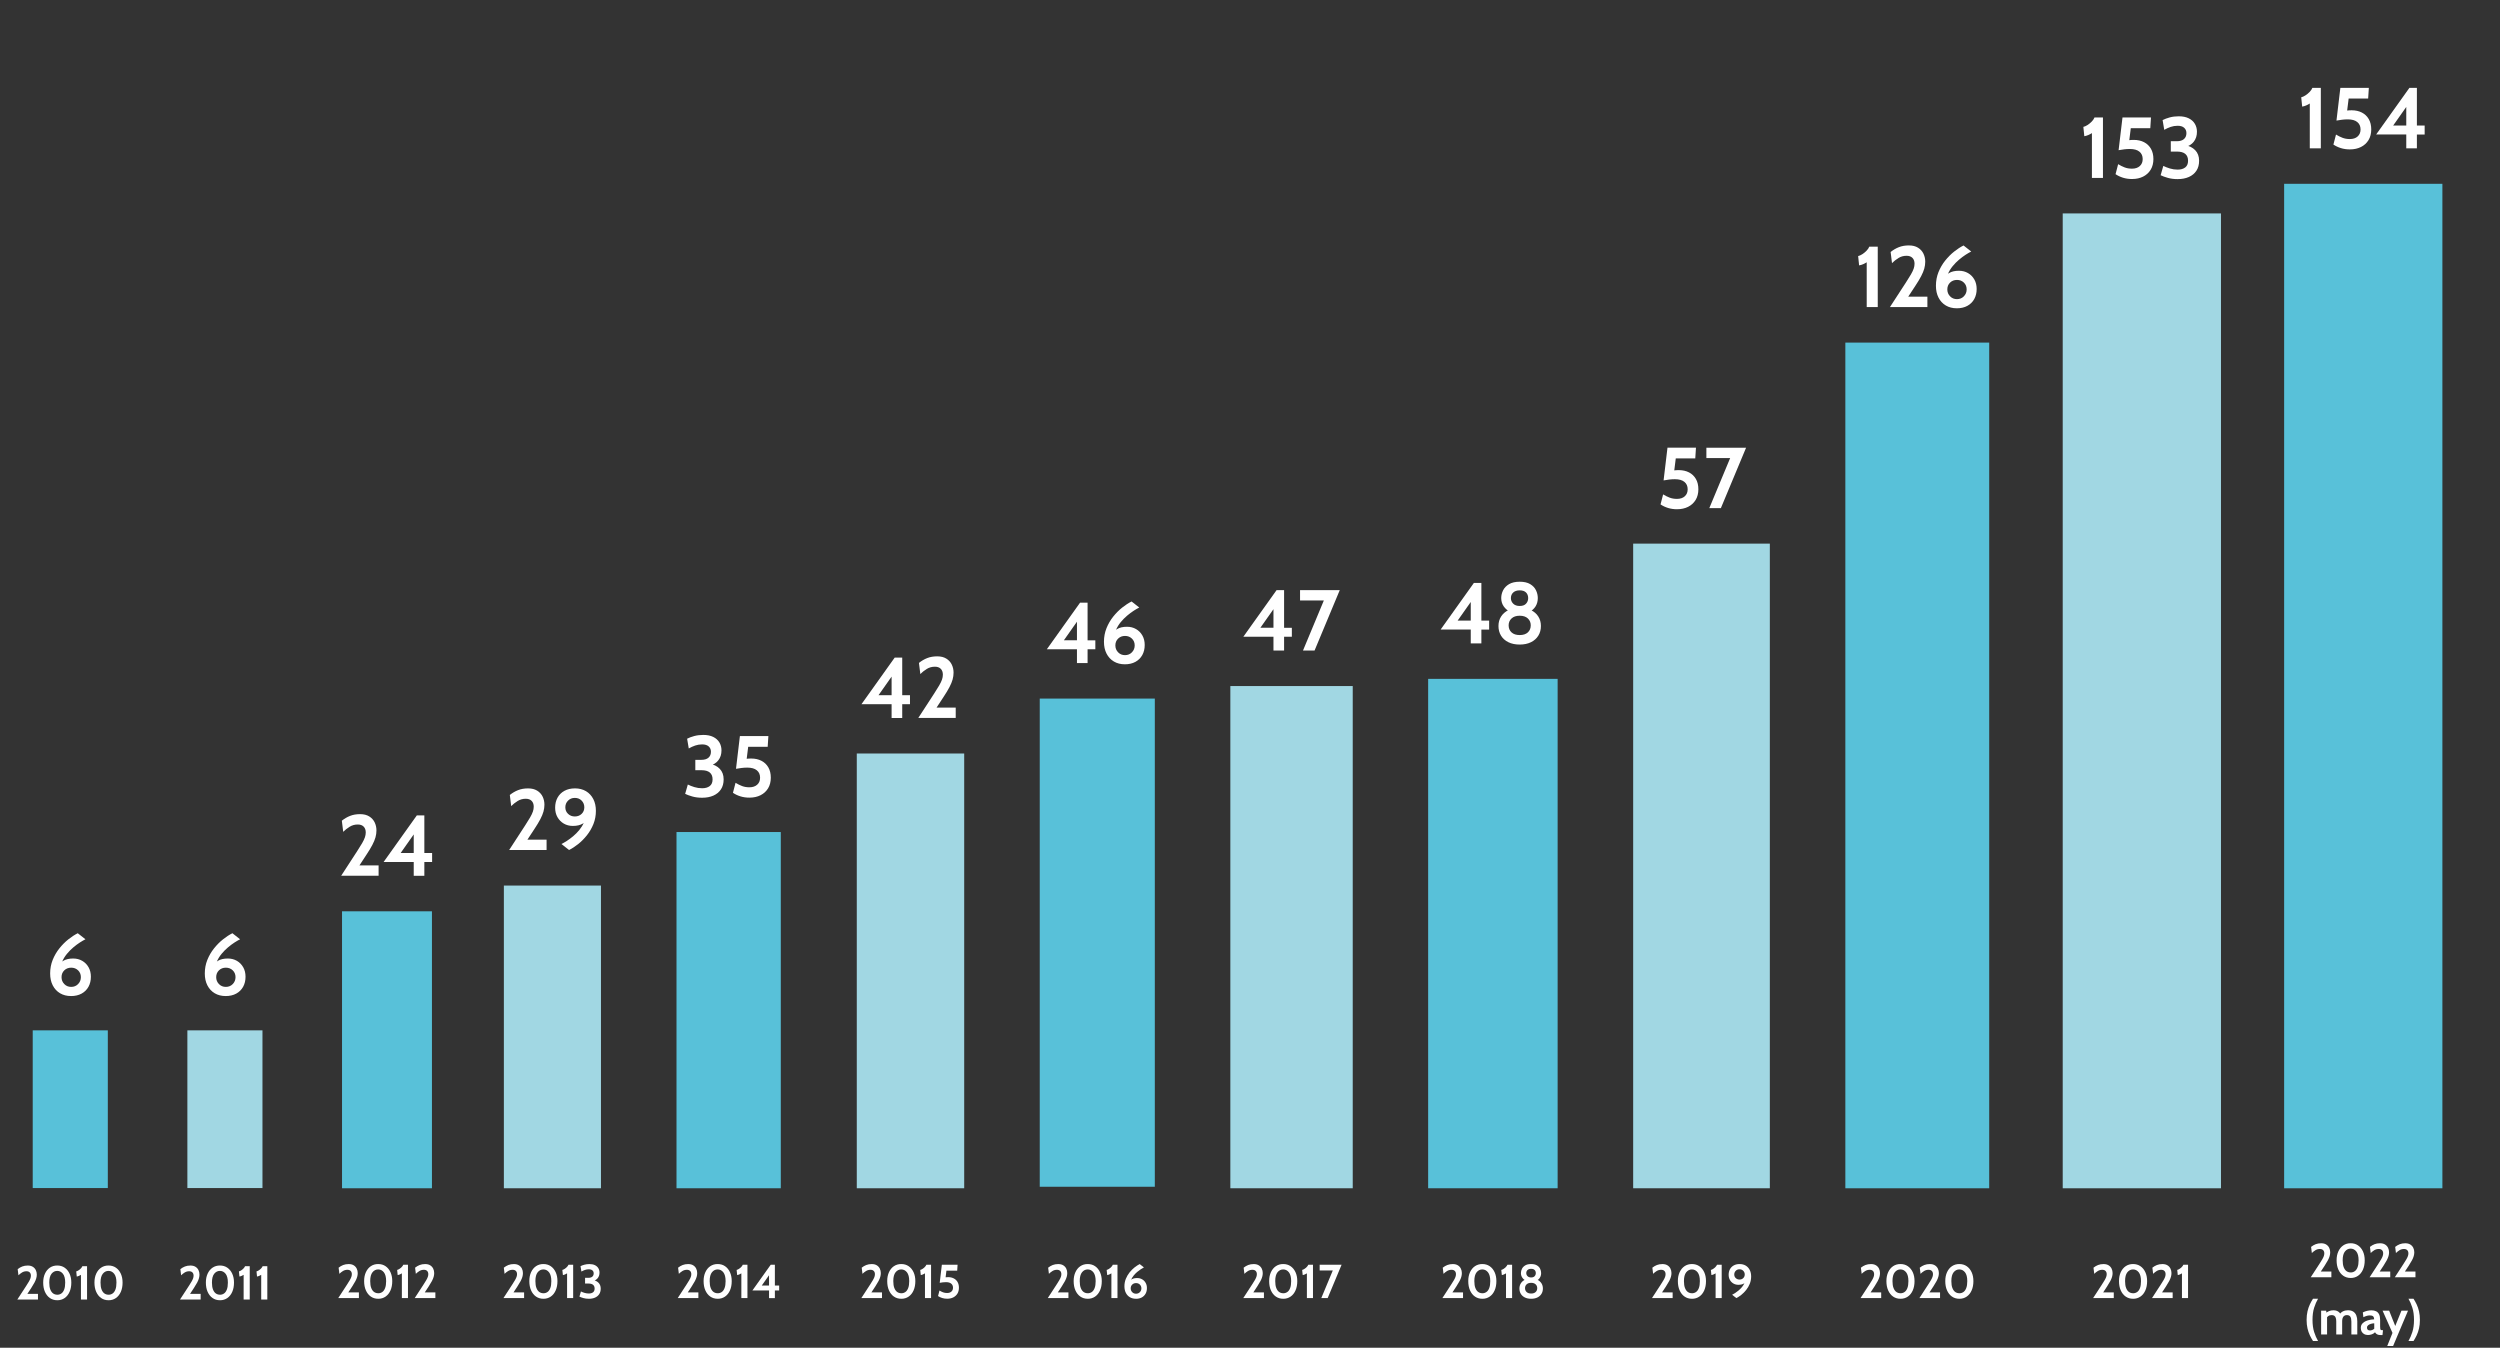 <?xml version="1.0" encoding="UTF-8"?><svg id="Camada_1" xmlns="http://www.w3.org/2000/svg" xmlns:xlink="http://www.w3.org/1999/xlink" viewBox="0 0 1311.01 706.74"><rect x="0" y="0" width="1311.01" height="706.74" fill="#333333" stroke="none"/><defs><style>.cls-1{clip-path:url(#clippath-11);}.cls-2{fill:#fff;}.cls-3{fill:url(#Gradiente_sem_nome_3-2);}.cls-4{clip-path:url(#clippath-2);}.cls-5{fill:url(#Gradiente_sem_nome_3);}.cls-6{fill:#58c1d9;}.cls-7{clip-path:url(#clippath-6);}.cls-8{clip-path:url(#clippath-7);}.cls-9{clip-path:url(#clippath-1);}.cls-10{clip-path:url(#clippath-4);}.cls-11{clip-path:url(#clippath-12);}.cls-12{fill:#a1d7e3;}.cls-13{clip-path:url(#clippath-9);}.cls-14{clip-path:url(#clippath);}.cls-15{fill:none;}.cls-16{clip-path:url(#clippath-3);}.cls-17{clip-path:url(#clippath-8);}.cls-18{clip-path:url(#clippath-5);}.cls-19{clip-path:url(#clippath-10);}.cls-20{fill:url(#Gradiente_sem_nome_3-3);}</style><clipPath id="clippath"><rect class="cls-15" x="17.16" y="540.32" width="39.38" height="82.82"/></clipPath><clipPath id="clippath-1"><rect class="cls-15" x="98.26" y="540.32" width="39.38" height="82.82"/></clipPath><clipPath id="clippath-2"><rect class="cls-15" x="179.36" y="477.89" width="47.15" height="145.24"/></clipPath><clipPath id="clippath-3"><rect class="cls-15" x="264.23" y="464.39" width="50.92" height="158.52"/></clipPath><linearGradient id="Gradiente_sem_nome_3" x1="-680.38" y1="6545.85" x2="-680.03" y2="6545.85" gradientTransform="translate(18328.94 550716.1) scale(27 -84.05)" gradientUnits="userSpaceOnUse"><stop offset="0" stop-color="#61a4b3"/><stop offset="1" stop-color="#a1d7e3"/></linearGradient><clipPath id="clippath-4"><rect class="cls-15" x="354.76" y="436.32" width="54.69" height="186.74"/></clipPath><clipPath id="clippath-5"><rect class="cls-15" x="449.06" y="395.14" width="56.58" height="227.71"/></clipPath><linearGradient id="Gradiente_sem_nome_3-2" x1="-686.04" y1="6526.55" x2="-685.68" y2="6526.55" gradientTransform="translate(20464.25 788498.05) scale(30 -120.74)" xlink:href="#Gradiente_sem_nome_3"/><clipPath id="clippath-6"><rect class="cls-15" x="545.24" y="366.34" width="60.35" height="256.79"/></clipPath><clipPath id="clippath-7"><rect class="cls-15" x="645.2" y="359.77" width="64.12" height="261.99"/></clipPath><linearGradient id="Gradiente_sem_nome_3-3" x1="-693.11" y1="6520.77" x2="-692.76" y2="6520.77" gradientTransform="translate(23284.68 906297.22) scale(34 -138.91)" xlink:href="#Gradiente_sem_nome_3"/><clipPath id="clippath-8"><rect class="cls-15" x="748.93" y="356" width="67.9" height="267.13"/></clipPath><clipPath id="clippath-9"><rect class="cls-15" x="856.44" y="285.08" width="71.67" height="338.05"/></clipPath><clipPath id="clippath-10"><rect class="cls-15" x="967.71" y="179.66" width="75.44" height="442.5"/></clipPath><clipPath id="clippath-11"><rect class="cls-15" x="1082.76" y="111.92" width="79.21" height="510.32"/></clipPath><clipPath id="clippath-12"><rect class="cls-15" x="1197.81" y="96.39" width="82.99" height="526.75"/></clipPath></defs><g><g><path class="cls-2" d="M1211.74,669.82l4.6-7.07c.61-.93,1.1-1.72,1.47-2.36,.37-.64,.64-1.2,.81-1.69,.17-.48,.25-.96,.25-1.43,0-.72-.2-1.28-.61-1.69-.4-.41-.97-.61-1.69-.61-.88,0-1.66,.22-2.36,.65-.7,.43-1.32,.93-1.87,1.47l-.4-3.22c.75-.6,1.55-1.07,2.39-1.4,.85-.33,1.81-.5,2.88-.5s1.94,.22,2.64,.65,1.23,1.01,1.58,1.72c.35,.72,.53,1.5,.53,2.35,0,.66-.09,1.32-.28,1.98-.18,.66-.49,1.4-.91,2.2-.42,.8-.99,1.74-1.69,2.82l-2.05,3.12h5.55v3h-10.85Z"/><path class="cls-2" d="M1232.69,670.17c-1.48,0-2.76-.39-3.87-1.16s-1.96-1.85-2.58-3.24c-.62-1.39-.92-3.01-.92-4.86s.31-3.32,.92-4.67c.62-1.35,1.48-2.4,2.58-3.15,1.1-.75,2.39-1.13,3.87-1.13s2.78,.38,3.88,1.14,1.96,1.81,2.58,3.16,.92,2.9,.92,4.66c0,1.85-.31,3.47-.92,4.86s-1.47,2.47-2.58,3.24-2.4,1.16-3.88,1.16Zm0-2.88c.79,0,1.5-.22,2.13-.65,.63-.43,1.13-1.12,1.49-2.06,.37-.94,.55-2.16,.55-3.67,0-2.08-.4-3.61-1.19-4.62-.8-1-1.79-1.51-2.98-1.51s-2.17,.5-2.98,1.49c-.8,1-1.2,2.54-1.2,4.63,0,1.49,.18,2.71,.55,3.64,.37,.94,.86,1.63,1.49,2.07,.63,.44,1.34,.66,2.13,.66Z"/><path class="cls-2" d="M1242.61,669.82l4.6-7.07c.61-.93,1.1-1.72,1.47-2.36,.37-.64,.64-1.2,.81-1.69,.17-.48,.25-.96,.25-1.43,0-.72-.2-1.28-.61-1.69-.4-.41-.97-.61-1.69-.61-.88,0-1.66,.22-2.36,.65-.7,.43-1.32,.93-1.87,1.47l-.4-3.22c.75-.6,1.55-1.07,2.39-1.4,.85-.33,1.81-.5,2.88-.5s1.94,.22,2.64,.65,1.23,1.01,1.58,1.72c.35,.72,.53,1.5,.53,2.35,0,.66-.09,1.32-.28,1.98-.18,.66-.49,1.4-.91,2.2-.42,.8-.99,1.74-1.69,2.82l-2.05,3.12h5.55v3h-10.85Z"/><path class="cls-2" d="M1255.84,669.82l4.6-7.07c.61-.93,1.1-1.72,1.47-2.36,.37-.64,.64-1.2,.81-1.69,.17-.48,.25-.96,.25-1.43,0-.72-.2-1.28-.61-1.69-.4-.41-.97-.61-1.69-.61-.88,0-1.66,.22-2.36,.65-.7,.43-1.32,.93-1.87,1.47l-.4-3.22c.75-.6,1.55-1.07,2.39-1.4,.85-.33,1.81-.5,2.88-.5s1.94,.22,2.64,.65,1.23,1.01,1.58,1.72c.35,.72,.53,1.5,.53,2.35,0,.66-.09,1.32-.28,1.98-.18,.66-.49,1.4-.91,2.2-.42,.8-.99,1.74-1.69,2.82l-2.05,3.12h5.55v3h-10.85Z"/><path class="cls-2" d="M1212.94,703.22c-.59-.91-1.14-1.9-1.65-2.97-.51-1.07-.92-2.28-1.23-3.61s-.47-2.83-.47-4.49,.16-3.16,.47-4.49c.31-1.33,.72-2.53,1.23-3.61,.51-1.08,1.06-2.07,1.65-2.98h2.65c-.8,1.36-1.48,2.93-2.05,4.72-.57,1.79-.85,3.91-.85,6.36s.28,4.57,.85,6.35c.57,1.78,1.25,3.36,2.05,4.72h-2.65Z"/><path class="cls-2" d="M1217.21,699.82v-12.5h2.65l.2,1.82-.45-.55c.48-.38,1.04-.71,1.71-1.02,.66-.3,1.43-.46,2.32-.46,.67,0,1.26,.1,1.77,.29s.95,.48,1.32,.84c.37,.36,.66,.79,.89,1.29l-.75-.18c.4-.72,.99-1.27,1.76-1.66,.77-.39,1.64-.59,2.62-.59,1.15,0,2.09,.24,2.81,.71,.73,.48,1.26,1.14,1.6,2.01s.51,1.87,.51,3.03v6.95h-3.1v-6.73c0-1.17-.18-2.03-.54-2.59-.36-.56-.96-.84-1.81-.84-.42,0-.78,.07-1.09,.22s-.57,.36-.78,.64c-.2,.28-.36,.62-.46,1.01-.1,.4-.15,.84-.15,1.33v6.95h-3.1v-6.73c0-.77-.08-1.42-.24-1.92-.16-.51-.42-.89-.77-1.13-.35-.25-.81-.37-1.38-.37-.72,0-1.32,.17-1.78,.51-.46,.34-.87,.79-1.22,1.37l.58-1.68v9.95h-3.1Z"/><path class="cls-2" d="M1241.64,700.07c-.67,0-1.28-.15-1.83-.44-.55-.3-.99-.72-1.31-1.28-.33-.56-.49-1.23-.49-2.02,0-.71,.16-1.31,.49-1.82,.33-.5,.76-.92,1.3-1.26,.54-.34,1.12-.6,1.75-.8,.63-.2,1.25-.34,1.86-.43,.61-.09,1.15-.15,1.62-.16-.03-.72-.22-1.24-.55-1.56-.33-.32-.9-.49-1.7-.49-.56,0-1.1,.08-1.63,.23-.53,.15-1.13,.39-1.79,.72l-.28-2.53c.75-.37,1.5-.64,2.26-.82,.75-.18,1.52-.27,2.29-.27,.93,0,1.74,.17,2.41,.5s1.2,.87,1.56,1.61c.37,.74,.55,1.71,.55,2.92v3.38c0,.62,.03,1.08,.09,1.36,.06,.28,.17,.46,.33,.53,.16,.08,.39,.11,.69,.11h.4l-.27,2.55h-1.12c-.47,0-.88-.06-1.24-.18-.36-.12-.67-.29-.93-.51-.26-.22-.47-.47-.62-.76-.41,.46-.96,.81-1.66,1.07-.7,.25-1.42,.38-2.17,.38Zm1.3-2.38c.27,0,.62-.07,1.02-.22,.41-.15,.78-.37,1.1-.68v-2.85c-.58,.02-1.17,.12-1.75,.29-.58,.17-1.07,.41-1.46,.74-.39,.33-.59,.73-.59,1.23s.13,.89,.4,1.13,.69,.37,1.28,.37Z"/><path class="cls-2" d="M1251.86,705.87l2.77-6.88-5.2-11.68h3.45l3.2,8.05,3.25-8.05h3.45l-7.83,18.55h-3.1Z"/><path class="cls-2" d="M1263.01,703.22c.79-1.37,1.47-2.94,2.04-4.72,.57-1.78,.86-3.9,.86-6.35s-.29-4.57-.86-6.36c-.57-1.79-1.25-3.36-2.04-4.72h2.65c.59,.91,1.14,1.9,1.65,2.98,.51,1.07,.92,2.28,1.23,3.61,.31,1.33,.47,2.83,.47,4.49s-.16,3.16-.47,4.49-.72,2.53-1.23,3.61c-.51,1.07-1.06,2.07-1.65,2.97h-2.65Z"/></g><g><path class="cls-2" d="M1097.63,680.73l4.6-7.07c.61-.93,1.1-1.72,1.47-2.36,.37-.64,.64-1.2,.81-1.69,.17-.48,.25-.96,.25-1.43,0-.72-.2-1.28-.61-1.69-.4-.41-.97-.61-1.69-.61-.88,0-1.66,.22-2.36,.65-.7,.43-1.32,.93-1.87,1.47l-.4-3.22c.75-.6,1.55-1.07,2.39-1.4,.85-.33,1.81-.5,2.88-.5s1.94,.22,2.64,.65,1.23,1.01,1.58,1.72c.35,.72,.53,1.5,.53,2.35,0,.66-.09,1.32-.28,1.98-.18,.66-.49,1.4-.91,2.2-.42,.8-.99,1.74-1.69,2.82l-2.05,3.12h5.55v3h-10.85Z"/><path class="cls-2" d="M1118.58,681.08c-1.48,0-2.76-.39-3.87-1.16s-1.96-1.85-2.58-3.24c-.62-1.39-.92-3.01-.92-4.86s.31-3.32,.92-4.67c.62-1.35,1.48-2.4,2.58-3.15,1.1-.75,2.39-1.13,3.87-1.13s2.78,.38,3.88,1.14,1.96,1.81,2.58,3.16,.92,2.9,.92,4.66c0,1.85-.31,3.47-.92,4.86s-1.47,2.47-2.58,3.24-2.4,1.16-3.88,1.16Zm0-2.88c.79,0,1.5-.22,2.13-.65,.63-.43,1.13-1.12,1.49-2.06,.37-.94,.55-2.16,.55-3.67,0-2.08-.4-3.61-1.19-4.62-.8-1-1.79-1.51-2.98-1.51s-2.17,.5-2.98,1.49c-.8,1-1.2,2.54-1.2,4.63,0,1.49,.18,2.71,.55,3.64,.37,.94,.86,1.63,1.49,2.07,.63,.44,1.34,.66,2.13,.66Z"/><path class="cls-2" d="M1128.51,680.73l4.6-7.07c.61-.93,1.1-1.72,1.47-2.36,.37-.64,.64-1.2,.81-1.69,.17-.48,.25-.96,.25-1.43,0-.72-.2-1.28-.61-1.69-.4-.41-.97-.61-1.69-.61-.88,0-1.66,.22-2.36,.65-.7,.43-1.32,.93-1.87,1.47l-.4-3.22c.75-.6,1.55-1.07,2.39-1.4,.85-.33,1.81-.5,2.88-.5s1.94,.22,2.64,.65,1.23,1.01,1.58,1.72c.35,.72,.53,1.5,.53,2.35,0,.66-.09,1.32-.28,1.98-.18,.66-.49,1.4-.91,2.2-.42,.8-.99,1.74-1.69,2.82l-2.05,3.12h5.55v3h-10.85Z"/><path class="cls-2" d="M1144.23,680.73v-12.98c-.32,.21-.67,.39-1.03,.55-.36,.16-.75,.28-1.17,.35l-.28-2.7c.36-.08,.76-.25,1.2-.54,.44-.28,.85-.62,1.22-1.01,.38-.39,.64-.78,.8-1.18h2.45v17.5h-3.2Z"/></g><g><path class="cls-2" d="M975.66,680.73l4.6-7.07c.61-.93,1.1-1.72,1.47-2.36,.37-.64,.64-1.2,.81-1.69,.17-.48,.25-.96,.25-1.43,0-.72-.2-1.28-.61-1.69-.4-.41-.97-.61-1.69-.61-.88,0-1.66,.22-2.36,.65-.7,.43-1.32,.93-1.87,1.47l-.4-3.22c.75-.6,1.55-1.07,2.39-1.4,.85-.33,1.81-.5,2.88-.5s1.94,.22,2.64,.65,1.23,1.01,1.58,1.72c.35,.72,.53,1.5,.53,2.35,0,.66-.09,1.32-.28,1.98-.18,.66-.49,1.4-.91,2.2-.42,.8-.99,1.74-1.69,2.82l-2.05,3.12h5.55v3h-10.85Z"/><path class="cls-2" d="M996.61,681.08c-1.48,0-2.76-.39-3.87-1.16s-1.96-1.85-2.58-3.24c-.62-1.39-.92-3.01-.92-4.86s.31-3.32,.92-4.67c.62-1.35,1.48-2.4,2.58-3.15,1.1-.75,2.39-1.13,3.87-1.13s2.78,.38,3.88,1.14,1.96,1.81,2.58,3.16,.92,2.9,.92,4.66c0,1.85-.31,3.47-.92,4.86s-1.47,2.47-2.58,3.24-2.4,1.16-3.88,1.16Zm0-2.88c.79,0,1.5-.22,2.13-.65,.63-.43,1.13-1.12,1.49-2.06,.37-.94,.55-2.16,.55-3.67,0-2.08-.4-3.61-1.19-4.62-.8-1-1.79-1.51-2.98-1.51s-2.17,.5-2.98,1.49c-.8,1-1.2,2.54-1.2,4.63,0,1.49,.18,2.71,.55,3.64,.37,.94,.86,1.63,1.49,2.07,.63,.44,1.34,.66,2.13,.66Z"/><path class="cls-2" d="M1006.53,680.73l4.6-7.07c.61-.93,1.1-1.72,1.47-2.36,.37-.64,.64-1.2,.81-1.69,.17-.48,.25-.96,.25-1.43,0-.72-.2-1.28-.61-1.69-.4-.41-.97-.61-1.69-.61-.88,0-1.66,.22-2.36,.65-.7,.43-1.32,.93-1.87,1.47l-.4-3.22c.75-.6,1.55-1.07,2.39-1.4,.85-.33,1.81-.5,2.88-.5s1.94,.22,2.64,.65,1.23,1.01,1.58,1.72c.35,.72,.53,1.5,.53,2.35,0,.66-.09,1.32-.28,1.98-.18,.66-.49,1.4-.91,2.2-.42,.8-.99,1.74-1.69,2.82l-2.05,3.12h5.55v3h-10.85Z"/><path class="cls-2" d="M1027.48,681.08c-1.48,0-2.76-.39-3.87-1.16s-1.96-1.85-2.58-3.24c-.62-1.39-.92-3.01-.92-4.86s.31-3.32,.92-4.67c.62-1.35,1.48-2.4,2.58-3.15,1.1-.75,2.39-1.13,3.87-1.13s2.78,.38,3.88,1.14,1.96,1.81,2.58,3.16,.92,2.9,.92,4.66c0,1.85-.31,3.47-.92,4.86s-1.47,2.47-2.58,3.24-2.4,1.16-3.88,1.16Zm0-2.88c.79,0,1.5-.22,2.13-.65,.63-.43,1.13-1.12,1.49-2.06,.37-.94,.55-2.16,.55-3.67,0-2.08-.4-3.61-1.19-4.62-.8-1-1.79-1.51-2.98-1.51s-2.17,.5-2.98,1.49c-.8,1-1.2,2.54-1.2,4.63,0,1.49,.18,2.71,.55,3.64,.37,.94,.86,1.63,1.49,2.07,.63,.44,1.34,.66,2.13,.66Z"/></g><g><path class="cls-2" d="M866.3,680.73l4.6-7.07c.61-.93,1.1-1.72,1.47-2.36,.37-.64,.64-1.2,.81-1.69,.17-.48,.25-.96,.25-1.43,0-.72-.2-1.28-.61-1.69-.4-.41-.97-.61-1.69-.61-.88,0-1.66,.22-2.36,.65-.7,.43-1.32,.93-1.87,1.47l-.4-3.22c.75-.6,1.55-1.07,2.39-1.4,.85-.33,1.81-.5,2.88-.5s1.94,.22,2.64,.65,1.23,1.01,1.58,1.72c.35,.72,.53,1.5,.53,2.35,0,.66-.09,1.32-.28,1.98-.18,.66-.49,1.4-.91,2.2-.42,.8-.99,1.74-1.69,2.82l-2.05,3.12h5.55v3h-10.85Z"/><path class="cls-2" d="M887.25,681.08c-1.48,0-2.76-.39-3.87-1.16s-1.96-1.85-2.58-3.24c-.62-1.39-.92-3.01-.92-4.86s.31-3.32,.92-4.67c.62-1.35,1.48-2.4,2.58-3.15,1.1-.75,2.39-1.13,3.87-1.13s2.78,.38,3.88,1.14,1.96,1.81,2.58,3.16,.92,2.9,.92,4.66c0,1.85-.31,3.47-.92,4.86s-1.47,2.47-2.58,3.24-2.4,1.16-3.88,1.16Zm0-2.88c.79,0,1.5-.22,2.13-.65,.63-.43,1.13-1.12,1.49-2.06,.37-.94,.55-2.16,.55-3.67,0-2.08-.4-3.61-1.19-4.62-.8-1-1.79-1.51-2.98-1.51s-2.17,.5-2.98,1.49c-.8,1-1.2,2.54-1.2,4.63,0,1.49,.18,2.71,.55,3.64,.37,.94,.86,1.63,1.49,2.07,.63,.44,1.34,.66,2.13,.66Z"/><path class="cls-2" d="M899.67,680.73v-12.98c-.32,.21-.67,.39-1.03,.55-.36,.16-.75,.28-1.17,.35l-.28-2.7c.36-.08,.76-.25,1.2-.54,.44-.28,.85-.62,1.22-1.01,.38-.39,.64-.78,.8-1.18h2.45v17.5h-3.2Z"/><path class="cls-2" d="M910.55,680.73l-2.22-1.75c.43-.21,.95-.5,1.55-.89,.6-.38,1.22-.84,1.85-1.37,.63-.53,1.23-1.13,1.78-1.79,.55-.67,1-1.39,1.34-2.18,.34-.78,.51-1.62,.51-2.5l.9,1.1c-.43,.71-1.02,1.29-1.76,1.73-.74,.45-1.69,.67-2.87,.67-.98,0-1.85-.22-2.62-.67-.77-.45-1.38-1.07-1.83-1.86s-.67-1.7-.67-2.74c0-1.11,.23-2.08,.7-2.93,.47-.84,1.13-1.5,1.99-1.97,.86-.47,1.88-.71,3.06-.71s2.28,.27,3.19,.81c.91,.54,1.61,1.3,2.11,2.28,.5,.98,.75,2.12,.75,3.43s-.24,2.63-.72,3.82-1.1,2.27-1.88,3.24c-.77,.97-1.61,1.82-2.51,2.54-.9,.72-1.79,1.3-2.64,1.73Zm1.65-9.73c.8,0,1.46-.25,1.97-.76s.78-1.14,.78-1.89-.26-1.41-.78-1.94-1.17-.79-1.97-.79-1.44,.26-1.96,.79-.79,1.17-.79,1.94,.26,1.39,.79,1.89,1.18,.76,1.96,.76Z"/></g><g><path class="cls-2" d="M756.38,680.73l4.6-7.07c.61-.93,1.1-1.72,1.47-2.36,.37-.64,.64-1.2,.81-1.69,.17-.48,.25-.96,.25-1.43,0-.72-.2-1.28-.61-1.69-.4-.41-.97-.61-1.69-.61-.88,0-1.66,.22-2.36,.65-.7,.43-1.32,.93-1.87,1.47l-.4-3.22c.75-.6,1.55-1.07,2.39-1.4,.85-.33,1.81-.5,2.88-.5s1.94,.22,2.64,.65,1.23,1.01,1.58,1.72c.35,.72,.53,1.5,.53,2.35,0,.66-.09,1.32-.28,1.98-.18,.66-.49,1.4-.91,2.2-.42,.8-.99,1.74-1.69,2.82l-2.05,3.12h5.55v3h-10.85Z"/><path class="cls-2" d="M777.33,681.08c-1.48,0-2.76-.39-3.87-1.16s-1.96-1.85-2.58-3.24c-.62-1.39-.92-3.01-.92-4.86s.31-3.32,.92-4.67c.62-1.35,1.48-2.4,2.58-3.15,1.1-.75,2.39-1.13,3.87-1.13s2.78,.38,3.88,1.14,1.96,1.81,2.58,3.16,.92,2.9,.92,4.66c0,1.85-.31,3.47-.92,4.86s-1.47,2.47-2.58,3.24-2.4,1.16-3.88,1.16Zm0-2.88c.79,0,1.5-.22,2.13-.65,.63-.43,1.13-1.12,1.49-2.06,.37-.94,.55-2.16,.55-3.67,0-2.08-.4-3.61-1.19-4.62-.8-1-1.79-1.51-2.98-1.51s-2.17,.5-2.98,1.49c-.8,1-1.2,2.54-1.2,4.63,0,1.49,.18,2.71,.55,3.64,.37,.94,.86,1.63,1.49,2.07,.63,.44,1.34,.66,2.13,.66Z"/><path class="cls-2" d="M789.76,680.73v-12.98c-.32,.21-.67,.39-1.03,.55-.36,.16-.75,.28-1.17,.35l-.28-2.7c.36-.08,.76-.25,1.2-.54,.44-.28,.85-.62,1.22-1.01,.38-.39,.64-.78,.8-1.18h2.45v17.5h-3.2Z"/><path class="cls-2" d="M802.93,681.08c-1.27,0-2.36-.23-3.28-.68s-1.63-1.09-2.12-1.89c-.5-.81-.74-1.74-.74-2.8s.26-1.97,.77-2.77c.52-.8,1.24-1.42,2.16-1.86s1.99-.67,3.22-.67,2.3,.22,3.23,.67c.92,.45,1.64,1.07,2.16,1.86,.51,.8,.77,1.72,.77,2.77s-.25,1.99-.75,2.8c-.5,.81-1.21,1.44-2.13,1.89s-2.01,.68-3.27,.68Zm0-8.85c-.99,0-1.89-.2-2.7-.59-.81-.39-1.45-.94-1.93-1.63-.48-.7-.72-1.5-.72-2.41,0-.77,.18-1.51,.54-2.24,.36-.72,.94-1.32,1.72-1.79s1.81-.7,3.08-.7,2.29,.23,3.06,.7c.77,.47,1.33,1.06,1.67,1.79,.35,.73,.52,1.47,.52,2.24,0,.91-.21,1.71-.64,2.41-.43,.7-1.04,1.24-1.83,1.63-.79,.39-1.71,.59-2.78,.59Zm.01,6.1c1.01,0,1.79-.26,2.35-.78,.56-.52,.84-1.2,.84-2.05,0-.8-.28-1.46-.84-1.99-.56-.53-1.35-.79-2.36-.79s-1.79,.26-2.36,.79c-.56,.52-.84,1.19-.84,1.99,0,.85,.28,1.53,.84,2.05,.56,.52,1.35,.78,2.37,.78Zm-.01-8.43c.82,0,1.43-.22,1.84-.67s.61-.98,.61-1.61c0-.67-.2-1.21-.61-1.62-.41-.42-1.02-.62-1.84-.62s-1.44,.21-1.88,.62c-.45,.42-.67,.96-.67,1.62,0,.62,.22,1.16,.67,1.61,.45,.45,1.07,.67,1.88,.67Z"/></g><g><path class="cls-2" d="M651.97,680.73l4.6-7.07c.61-.93,1.1-1.72,1.47-2.36,.37-.64,.64-1.2,.81-1.69,.17-.48,.25-.96,.25-1.43,0-.72-.2-1.28-.61-1.69-.4-.41-.97-.61-1.69-.61-.88,0-1.66,.22-2.36,.65-.7,.43-1.32,.93-1.87,1.47l-.4-3.22c.75-.6,1.55-1.07,2.39-1.4,.85-.33,1.81-.5,2.88-.5s1.94,.22,2.64,.65,1.23,1.01,1.58,1.72c.35,.72,.53,1.5,.53,2.35,0,.66-.09,1.32-.28,1.98-.18,.66-.49,1.4-.91,2.2-.42,.8-.99,1.74-1.69,2.82l-2.05,3.12h5.55v3h-10.85Z"/><path class="cls-2" d="M672.92,681.08c-1.48,0-2.76-.39-3.87-1.16s-1.96-1.85-2.58-3.24c-.62-1.39-.92-3.01-.92-4.86s.31-3.32,.92-4.67c.62-1.35,1.48-2.4,2.58-3.15,1.1-.75,2.39-1.13,3.87-1.13s2.78,.38,3.88,1.14,1.96,1.81,2.58,3.16,.92,2.9,.92,4.66c0,1.85-.31,3.47-.92,4.86s-1.47,2.47-2.58,3.24-2.4,1.16-3.88,1.16Zm0-2.88c.79,0,1.5-.22,2.13-.65,.63-.43,1.13-1.12,1.49-2.06,.37-.94,.55-2.16,.55-3.67,0-2.08-.4-3.61-1.19-4.62-.8-1-1.79-1.51-2.98-1.51s-2.17,.5-2.98,1.49c-.8,1-1.2,2.54-1.2,4.63,0,1.49,.18,2.71,.55,3.64,.37,.94,.86,1.63,1.49,2.07,.63,.44,1.34,.66,2.13,.66Z"/><path class="cls-2" d="M685.34,680.73v-12.98c-.32,.21-.67,.39-1.03,.55-.36,.16-.75,.28-1.17,.35l-.28-2.7c.36-.08,.76-.25,1.2-.54,.44-.28,.85-.62,1.22-1.01,.38-.39,.64-.78,.8-1.18h2.45v17.5h-3.2Z"/><path class="cls-2" d="M692.89,680.73l6.55-15.73,.9,1.23h-8.3v-3h11.5l-7.3,17.5h-3.35Z"/></g><g><path class="cls-2" d="M549.45,680.73l4.6-7.07c.61-.93,1.1-1.72,1.47-2.36,.37-.64,.64-1.2,.81-1.69,.17-.48,.25-.96,.25-1.43,0-.72-.2-1.28-.61-1.69-.4-.41-.97-.61-1.69-.61-.88,0-1.66,.22-2.36,.65-.7,.43-1.32,.93-1.87,1.47l-.4-3.22c.75-.6,1.55-1.07,2.39-1.4,.85-.33,1.81-.5,2.88-.5s1.94,.22,2.64,.65,1.23,1.01,1.58,1.72c.35,.72,.53,1.5,.53,2.35,0,.66-.09,1.32-.28,1.98-.18,.66-.49,1.4-.91,2.2-.42,.8-.99,1.74-1.69,2.82l-2.05,3.12h5.55v3h-10.85Z"/><path class="cls-2" d="M570.4,681.08c-1.48,0-2.76-.39-3.87-1.16s-1.96-1.85-2.58-3.24c-.62-1.39-.92-3.01-.92-4.86s.31-3.32,.92-4.67c.62-1.35,1.48-2.4,2.58-3.15,1.1-.75,2.39-1.13,3.87-1.13s2.78,.38,3.88,1.14,1.96,1.81,2.58,3.16,.92,2.9,.92,4.66c0,1.85-.31,3.47-.92,4.86s-1.47,2.47-2.58,3.24-2.4,1.16-3.88,1.16Zm0-2.88c.79,0,1.5-.22,2.13-.65,.63-.43,1.13-1.12,1.49-2.06,.37-.94,.55-2.16,.55-3.67,0-2.08-.4-3.61-1.19-4.62-.8-1-1.79-1.51-2.98-1.51s-2.17,.5-2.98,1.49c-.8,1-1.2,2.54-1.2,4.63,0,1.49,.18,2.71,.55,3.64,.37,.94,.86,1.63,1.49,2.07,.63,.44,1.34,.66,2.13,.66Z"/><path class="cls-2" d="M582.82,680.73v-12.98c-.32,.21-.67,.39-1.03,.55-.36,.16-.75,.28-1.17,.35l-.28-2.7c.36-.08,.76-.25,1.2-.54,.44-.28,.85-.62,1.22-1.01,.38-.39,.64-.78,.8-1.18h2.45v17.5h-3.2Z"/><path class="cls-2" d="M595.7,681.08c-1.22,0-2.28-.27-3.19-.81-.91-.54-1.61-1.3-2.11-2.28s-.75-2.12-.75-3.43c0-1.41,.25-2.72,.74-3.94,.49-1.22,1.14-2.33,1.94-3.34,.8-1,1.67-1.88,2.6-2.62,.93-.74,1.84-1.33,2.73-1.78l2.22,1.75c-.44,.22-.97,.53-1.59,.93-.62,.4-1.26,.88-1.92,1.43s-1.27,1.18-1.84,1.87c-.57,.69-1.03,1.44-1.39,2.26-.35,.81-.53,1.68-.53,2.59l-.9-1.1c.44-.72,1.03-1.3,1.76-1.74,.73-.44,1.69-.66,2.86-.66,.97,0,1.85,.22,2.62,.67,.78,.45,1.39,1.07,1.83,1.86,.45,.79,.67,1.7,.67,2.74,0,1.11-.23,2.08-.7,2.93-.47,.84-1.13,1.5-1.99,1.97-.86,.47-1.88,.71-3.06,.71Zm.05-2.65c.8,0,1.47-.27,2-.82s.8-1.22,.8-2-.27-1.45-.8-1.97c-.53-.52-1.2-.78-2-.78s-1.48,.26-2.01,.78c-.53,.52-.79,1.18-.79,1.97s.26,1.45,.79,2,1.2,.82,2.01,.82Z"/></g><g><path class="cls-2" d="M451.68,680.73l4.6-7.07c.61-.93,1.1-1.72,1.47-2.36,.37-.64,.64-1.2,.81-1.69,.17-.48,.25-.96,.25-1.43,0-.72-.2-1.28-.61-1.69-.4-.41-.97-.61-1.69-.61-.88,0-1.66,.22-2.36,.65-.7,.43-1.32,.93-1.87,1.47l-.4-3.22c.75-.6,1.55-1.07,2.39-1.4,.85-.33,1.81-.5,2.88-.5s1.94,.22,2.64,.65,1.23,1.01,1.58,1.72c.35,.72,.53,1.5,.53,2.35,0,.66-.09,1.32-.28,1.98-.18,.66-.49,1.4-.91,2.2-.42,.8-.99,1.74-1.69,2.82l-2.05,3.12h5.55v3h-10.85Z"/><path class="cls-2" d="M472.63,681.08c-1.48,0-2.76-.39-3.87-1.16s-1.96-1.85-2.58-3.24c-.62-1.39-.92-3.01-.92-4.86s.31-3.32,.92-4.67c.62-1.35,1.48-2.4,2.58-3.15,1.1-.75,2.39-1.13,3.87-1.13s2.78,.38,3.88,1.14,1.96,1.81,2.58,3.16,.92,2.9,.92,4.66c0,1.85-.31,3.47-.92,4.86s-1.47,2.47-2.58,3.24-2.4,1.16-3.88,1.16Zm0-2.88c.79,0,1.5-.22,2.13-.65,.63-.43,1.13-1.12,1.49-2.06,.37-.94,.55-2.16,.55-3.67,0-2.08-.4-3.61-1.19-4.62-.8-1-1.79-1.51-2.98-1.51s-2.17,.5-2.98,1.49c-.8,1-1.2,2.54-1.2,4.63,0,1.49,.18,2.71,.55,3.64,.37,.94,.86,1.63,1.49,2.07,.63,.44,1.34,.66,2.13,.66Z"/><path class="cls-2" d="M485.06,680.73v-12.98c-.32,.21-.67,.39-1.03,.55-.36,.16-.75,.28-1.17,.35l-.28-2.7c.36-.08,.76-.25,1.2-.54,.44-.28,.85-.62,1.22-1.01,.38-.39,.64-.78,.8-1.18h2.45v17.5h-3.2Z"/><path class="cls-2" d="M496.71,681.06c-.96,0-1.84-.12-2.64-.38s-1.52-.59-2.16-1.02l.75-2.9c.62,.38,1.24,.7,1.88,.94,.64,.24,1.34,.36,2.12,.36,.95,0,1.7-.25,2.26-.75s.84-1.18,.84-2.02c0-.92-.32-1.63-.95-2.15-.63-.52-1.55-.77-2.75-.77-.55,0-1.1,.03-1.64,.1s-1.09,.15-1.63,.25l1.12-9.48h8.25l-.2,3.1h-5.65l-.6,4.85-1.2-1.1c.4-.12,.82-.2,1.26-.26,.44-.06,.91-.09,1.42-.09,1.12,0,2.1,.22,2.96,.66s1.52,1.07,2,1.9c.48,.83,.72,1.83,.72,2.99s-.26,2.23-.79,3.09-1.26,1.52-2.18,1.99c-.92,.46-1.98,.69-3.17,.69Z"/></g><g><path class="cls-2" d="M355.39,680.73l4.6-7.07c.61-.93,1.1-1.72,1.47-2.36,.37-.64,.64-1.2,.81-1.69,.17-.48,.25-.96,.25-1.43,0-.72-.2-1.28-.61-1.69-.4-.41-.97-.61-1.69-.61-.88,0-1.66,.22-2.36,.65-.7,.43-1.32,.93-1.87,1.47l-.4-3.22c.75-.6,1.55-1.07,2.39-1.4,.85-.33,1.81-.5,2.88-.5s1.94,.22,2.64,.65,1.23,1.01,1.58,1.72c.35,.72,.53,1.5,.53,2.35,0,.66-.09,1.32-.28,1.98-.18,.66-.49,1.4-.91,2.2-.42,.8-.99,1.74-1.69,2.82l-2.05,3.12h5.55v3h-10.85Z"/><path class="cls-2" d="M376.34,681.08c-1.48,0-2.76-.39-3.87-1.16s-1.96-1.85-2.58-3.24c-.62-1.39-.92-3.01-.92-4.86s.31-3.32,.92-4.67c.62-1.35,1.48-2.4,2.58-3.15,1.1-.75,2.39-1.13,3.87-1.13s2.78,.38,3.88,1.14,1.96,1.81,2.58,3.16,.92,2.9,.92,4.66c0,1.85-.31,3.47-.92,4.86s-1.47,2.47-2.58,3.24-2.4,1.16-3.88,1.16Zm0-2.88c.79,0,1.5-.22,2.13-.65,.63-.43,1.13-1.12,1.49-2.06,.37-.94,.55-2.16,.55-3.67,0-2.08-.4-3.61-1.19-4.62-.8-1-1.79-1.51-2.98-1.51s-2.17,.5-2.98,1.49c-.8,1-1.2,2.54-1.2,4.63,0,1.49,.18,2.71,.55,3.64,.37,.94,.86,1.63,1.49,2.07,.63,.44,1.34,.66,2.13,.66Z"/><path class="cls-2" d="M388.77,680.73v-12.98c-.32,.21-.67,.39-1.03,.55-.36,.16-.75,.28-1.17,.35l-.28-2.7c.36-.08,.76-.25,1.2-.54,.44-.28,.85-.62,1.22-1.01,.38-.39,.64-.78,.8-1.18h2.45v17.5h-3.2Z"/><path class="cls-2" d="M403.29,680.73v-4h-8.73l9.62-13.5h2.17v10.9h2.25v2.6h-2.25v4h-3.07Zm-4.53-5.55l-.6-1.05h5.12v-7.45l.82,.9-5.35,7.6Z"/></g><g><path class="cls-2" d="M264,680.73l4.6-7.07c.61-.93,1.1-1.72,1.47-2.36,.37-.64,.64-1.2,.81-1.69,.17-.48,.25-.96,.25-1.43,0-.72-.2-1.28-.61-1.69-.4-.41-.97-.61-1.69-.61-.88,0-1.66,.22-2.36,.65-.7,.43-1.32,.93-1.87,1.47l-.4-3.22c.75-.6,1.55-1.07,2.39-1.4,.85-.33,1.81-.5,2.88-.5s1.94,.22,2.64,.65,1.23,1.01,1.58,1.72c.35,.72,.53,1.5,.53,2.35,0,.66-.09,1.32-.28,1.98-.18,.66-.49,1.4-.91,2.2-.42,.8-.99,1.74-1.69,2.82l-2.05,3.12h5.55v3h-10.85Z"/><path class="cls-2" d="M284.95,681.08c-1.48,0-2.76-.39-3.87-1.16s-1.96-1.85-2.58-3.24c-.62-1.39-.92-3.01-.92-4.86s.31-3.32,.92-4.67c.62-1.35,1.48-2.4,2.58-3.15,1.1-.75,2.39-1.13,3.87-1.13s2.78,.38,3.88,1.14,1.96,1.81,2.58,3.16,.92,2.9,.92,4.66c0,1.85-.31,3.47-.92,4.86s-1.47,2.47-2.58,3.24-2.4,1.16-3.88,1.16Zm0-2.88c.79,0,1.5-.22,2.13-.65,.63-.43,1.13-1.12,1.49-2.06,.37-.94,.55-2.16,.55-3.67,0-2.08-.4-3.61-1.19-4.62-.8-1-1.79-1.51-2.98-1.51s-2.17,.5-2.98,1.49c-.8,1-1.2,2.54-1.2,4.63,0,1.49,.18,2.71,.55,3.64,.37,.94,.86,1.63,1.49,2.07,.63,.44,1.34,.66,2.13,.66Z"/><path class="cls-2" d="M297.38,680.73v-12.98c-.32,.21-.67,.39-1.03,.55-.36,.16-.75,.28-1.17,.35l-.28-2.7c.36-.08,.76-.25,1.2-.54,.44-.28,.85-.62,1.22-1.01,.38-.39,.64-.78,.8-1.18h2.45v17.5h-3.2Z"/><path class="cls-2" d="M308.78,681.08c-1.05,0-2-.12-2.86-.37-.86-.25-1.55-.5-2.06-.76l.78-2.7c.55,.28,1.18,.52,1.9,.74,.72,.22,1.47,.33,2.25,.33,.92,0,1.65-.21,2.2-.63,.55-.42,.83-1.07,.83-1.94s-.27-1.54-.81-1.98c-.54-.45-1.34-.67-2.42-.67h-1.78v-3h1.75c.9,0,1.59-.21,2.06-.62,.48-.42,.71-.99,.71-1.73,0-.64-.22-1.16-.66-1.54s-1.07-.58-1.89-.58c-.71,0-1.38,.11-2.01,.33s-1.25,.5-1.87,.85l-.48-2.82c.58-.3,1.26-.56,2.06-.77s1.67-.33,2.62-.33c1.14,0,2.1,.19,2.89,.58s1.38,.92,1.78,1.59,.61,1.44,.61,2.3c0,1.12-.3,2.08-.9,2.86-.6,.78-1.45,1.31-2.55,1.59l-.02-.57c1.22,.2,2.2,.69,2.96,1.46,.76,.78,1.14,1.8,1.14,3.06,0,1.14-.26,2.11-.78,2.9s-1.25,1.39-2.18,1.81c-.93,.41-2.02,.62-3.26,.62Z"/></g><g><path class="cls-2" d="M177.37,680.73l4.6-7.07c.61-.93,1.1-1.72,1.47-2.36,.37-.64,.64-1.2,.81-1.69,.17-.48,.25-.96,.25-1.43,0-.72-.2-1.28-.61-1.69-.4-.41-.97-.61-1.69-.61-.88,0-1.66,.22-2.36,.65s-1.32,.93-1.87,1.47l-.4-3.22c.75-.6,1.55-1.07,2.39-1.4,.85-.33,1.81-.5,2.88-.5s1.94,.22,2.64,.65,1.23,1.01,1.58,1.72c.35,.72,.53,1.5,.53,2.35,0,.66-.09,1.32-.28,1.98-.18,.66-.49,1.4-.91,2.2-.42,.8-.99,1.74-1.69,2.82l-2.05,3.12h5.55v3h-10.85Z"/><path class="cls-2" d="M198.32,681.08c-1.48,0-2.76-.39-3.87-1.16-1.1-.77-1.96-1.85-2.58-3.24s-.92-3.01-.92-4.86,.31-3.32,.92-4.67c.62-1.35,1.48-2.4,2.58-3.15,1.1-.75,2.39-1.13,3.87-1.13s2.78,.38,3.88,1.14c1.1,.76,1.96,1.81,2.58,3.16s.92,2.9,.92,4.66c0,1.85-.31,3.47-.92,4.86s-1.47,2.47-2.58,3.24c-1.1,.77-2.4,1.16-3.88,1.16Zm0-2.88c.79,0,1.5-.22,2.13-.65,.63-.43,1.13-1.12,1.49-2.06,.37-.94,.55-2.16,.55-3.67,0-2.08-.4-3.61-1.19-4.62-.8-1-1.79-1.51-2.98-1.51s-2.18,.5-2.98,1.49c-.8,1-1.2,2.54-1.2,4.63,0,1.49,.18,2.71,.55,3.64,.37,.94,.86,1.63,1.49,2.07,.63,.44,1.34,.66,2.13,.66Z"/><path class="cls-2" d="M210.74,680.73v-12.98c-.33,.21-.67,.39-1.03,.55-.36,.16-.75,.28-1.17,.35l-.27-2.7c.36-.08,.76-.25,1.2-.54,.44-.28,.85-.62,1.22-1.01,.38-.39,.64-.78,.8-1.18h2.45v17.5h-3.2Z"/><path class="cls-2" d="M217.47,680.73l4.6-7.07c.61-.93,1.1-1.72,1.47-2.36,.37-.64,.64-1.2,.81-1.69,.17-.48,.25-.96,.25-1.43,0-.72-.2-1.28-.61-1.69-.4-.41-.97-.61-1.69-.61-.88,0-1.66,.22-2.36,.65s-1.32,.93-1.87,1.47l-.4-3.22c.75-.6,1.55-1.07,2.39-1.4,.85-.33,1.81-.5,2.88-.5s1.94,.22,2.64,.65,1.23,1.01,1.58,1.72c.35,.72,.53,1.5,.53,2.35,0,.66-.09,1.32-.28,1.98-.18,.66-.49,1.4-.91,2.2-.42,.8-.99,1.74-1.69,2.82l-2.05,3.12h5.55v3h-10.85Z"/></g><g><path class="cls-2" d="M94.38,681.5l4.6-7.07c.61-.93,1.1-1.72,1.47-2.36,.37-.64,.64-1.2,.81-1.69,.17-.48,.25-.96,.25-1.43,0-.72-.2-1.28-.61-1.69-.4-.41-.97-.61-1.69-.61-.88,0-1.66,.22-2.36,.65s-1.32,.93-1.87,1.47l-.4-3.22c.75-.6,1.55-1.07,2.39-1.4,.85-.33,1.81-.5,2.88-.5s1.94,.22,2.64,.65,1.23,1.01,1.58,1.72c.35,.72,.53,1.5,.53,2.35,0,.66-.09,1.32-.28,1.98-.18,.66-.49,1.4-.91,2.2-.42,.8-.99,1.74-1.69,2.82l-2.05,3.12h5.55v3h-10.85Z"/><path class="cls-2" d="M115.33,681.85c-1.48,0-2.76-.39-3.87-1.16-1.1-.77-1.96-1.85-2.58-3.24s-.92-3.01-.92-4.86,.31-3.32,.92-4.67c.62-1.35,1.48-2.4,2.58-3.15,1.1-.75,2.39-1.13,3.87-1.13s2.78,.38,3.88,1.14c1.1,.76,1.96,1.81,2.58,3.16s.92,2.9,.92,4.66c0,1.85-.31,3.47-.92,4.86s-1.47,2.47-2.58,3.24c-1.1,.77-2.4,1.16-3.88,1.16Zm0-2.88c.79,0,1.5-.22,2.13-.65,.63-.43,1.13-1.12,1.49-2.06,.37-.94,.55-2.16,.55-3.67,0-2.08-.4-3.61-1.19-4.62-.8-1-1.79-1.51-2.98-1.51s-2.18,.5-2.98,1.49c-.8,1-1.2,2.54-1.2,4.63,0,1.49,.18,2.71,.55,3.64,.37,.94,.86,1.63,1.49,2.07,.63,.44,1.34,.66,2.13,.66Z"/><path class="cls-2" d="M127.76,681.5v-12.98c-.33,.21-.67,.39-1.03,.55-.36,.16-.75,.28-1.17,.35l-.27-2.7c.36-.08,.76-.25,1.2-.54,.44-.28,.85-.62,1.22-1.01,.38-.39,.64-.78,.8-1.18h2.45v17.5h-3.2Z"/><path class="cls-2" d="M136.98,681.5v-12.98c-.33,.21-.67,.39-1.03,.55-.36,.16-.75,.28-1.17,.35l-.27-2.7c.36-.08,.76-.25,1.2-.54,.44-.28,.85-.62,1.22-1.01,.38-.39,.64-.78,.8-1.18h2.45v17.5h-3.2Z"/></g><g><path class="cls-2" d="M9.07,681.5l4.6-7.07c.61-.93,1.1-1.72,1.47-2.36,.37-.64,.64-1.2,.81-1.69,.17-.48,.25-.96,.25-1.43,0-.72-.2-1.28-.61-1.69-.4-.41-.97-.61-1.69-.61-.88,0-1.66,.22-2.36,.65s-1.32,.93-1.87,1.47l-.4-3.22c.75-.6,1.55-1.07,2.39-1.4,.85-.33,1.81-.5,2.88-.5s1.94,.22,2.64,.65,1.23,1.01,1.58,1.72c.35,.72,.53,1.5,.53,2.35,0,.66-.09,1.32-.28,1.98-.18,.66-.49,1.4-.91,2.2-.42,.8-.99,1.74-1.69,2.82l-2.05,3.12h5.55v3H9.07Z"/><path class="cls-2" d="M30.02,681.85c-1.48,0-2.76-.39-3.87-1.16-1.1-.77-1.96-1.85-2.58-3.24s-.92-3.01-.92-4.86,.31-3.32,.92-4.67c.62-1.35,1.48-2.4,2.58-3.15,1.1-.75,2.39-1.13,3.87-1.13s2.78,.38,3.88,1.14c1.1,.76,1.96,1.81,2.58,3.16s.92,2.9,.92,4.66c0,1.85-.31,3.47-.92,4.86s-1.47,2.47-2.58,3.24c-1.1,.77-2.4,1.16-3.88,1.16Zm0-2.88c.79,0,1.5-.22,2.13-.65,.63-.43,1.13-1.12,1.49-2.06,.37-.94,.55-2.16,.55-3.67,0-2.08-.4-3.61-1.19-4.62-.8-1-1.79-1.51-2.98-1.51s-2.18,.5-2.98,1.49c-.8,1-1.2,2.54-1.2,4.63,0,1.49,.18,2.71,.55,3.64,.37,.94,.86,1.63,1.49,2.07,.63,.44,1.34,.66,2.13,.66Z"/><path class="cls-2" d="M42.45,681.5v-12.98c-.33,.21-.67,.39-1.03,.55-.36,.16-.75,.28-1.17,.35l-.27-2.7c.36-.08,.76-.25,1.2-.54,.44-.28,.85-.62,1.22-1.01,.38-.39,.64-.78,.8-1.18h2.45v17.5h-3.2Z"/><path class="cls-2" d="M56.9,681.85c-1.48,0-2.76-.39-3.87-1.16-1.1-.77-1.96-1.85-2.58-3.24s-.92-3.01-.92-4.86,.31-3.32,.92-4.67c.62-1.35,1.48-2.4,2.58-3.15,1.1-.75,2.39-1.13,3.87-1.13s2.78,.38,3.88,1.14c1.1,.76,1.96,1.81,2.58,3.16s.92,2.9,.92,4.66c0,1.85-.31,3.47-.92,4.86s-1.47,2.47-2.58,3.24c-1.1,.77-2.4,1.16-3.88,1.16Zm0-2.88c.79,0,1.5-.22,2.13-.65,.63-.43,1.13-1.12,1.49-2.06,.37-.94,.55-2.16,.55-3.67,0-2.08-.4-3.61-1.19-4.62-.8-1-1.79-1.51-2.98-1.51s-2.18,.5-2.98,1.49c-.8,1-1.2,2.54-1.2,4.63,0,1.49,.18,2.71,.55,3.64,.37,.94,.86,1.63,1.49,2.07,.63,.44,1.34,.66,2.13,.66Z"/></g></g><g><g id="Grupo_265" transform="translate(-1585 4252)"><g class="cls-14"><g id="Grupo_264"><rect id="Retângulo_82" class="cls-6" x="17.16" y="540.32" width="39.38" height="82.82"/></g></g></g><rect class="cls-6" x="17.16" y="540.32" width="39.38" height="82.7"/><path class="cls-2" d="M37.25,522.33c-2.2,0-4.13-.49-5.77-1.47s-2.92-2.36-3.82-4.13c-.91-1.77-1.36-3.84-1.36-6.21,0-2.55,.44-4.93,1.33-7.14,.89-2.21,2.06-4.22,3.51-6.04,1.45-1.82,3.02-3.4,4.71-4.74,1.69-1.34,3.33-2.41,4.93-3.21l4.03,3.17c-.8,.39-1.76,.95-2.89,1.67s-2.28,1.59-3.47,2.59c-1.19,1-2.3,2.13-3.34,3.38-1.03,1.25-1.87,2.61-2.51,4.09s-.96,3.04-.96,4.7l-1.63-1.99c.8-1.3,1.86-2.35,3.19-3.15,1.33-.8,3.06-1.2,5.18-1.2,1.77,0,3.35,.41,4.75,1.22s2.51,1.94,3.32,3.37c.81,1.43,1.21,3.09,1.21,4.96,0,2.01-.42,3.77-1.27,5.3-.85,1.52-2.05,2.71-3.61,3.56-1.56,.85-3.41,1.28-5.53,1.28Zm.09-4.8c1.45,0,2.66-.5,3.62-1.49,.97-1,1.45-2.2,1.45-3.62s-.48-2.62-1.45-3.56c-.97-.94-2.17-1.41-3.62-1.41s-2.67,.47-3.63,1.41c-.96,.94-1.44,2.13-1.44,3.56s.48,2.63,1.44,3.62c.96,1,2.17,1.49,3.63,1.49Z"/></g><g><g id="Grupo_505" transform="translate(-1542 4252)"><g class="cls-9"><g id="Grupo_264-2"><rect id="Retângulo_82-2" class="cls-12" x="98.26" y="540.32" width="39.38" height="82.82"/></g></g></g><rect class="cls-12" x="98.26" y="540.32" width="39.38" height="82.7"/><path class="cls-2" d="M118.35,522.33c-2.2,0-4.13-.49-5.77-1.47s-2.92-2.36-3.82-4.13c-.91-1.77-1.36-3.84-1.36-6.21,0-2.55,.44-4.93,1.33-7.14,.89-2.21,2.06-4.22,3.51-6.04,1.45-1.82,3.02-3.4,4.71-4.74,1.69-1.34,3.33-2.41,4.93-3.21l4.03,3.17c-.8,.39-1.76,.95-2.89,1.67s-2.28,1.59-3.47,2.59c-1.19,1-2.3,2.13-3.34,3.38-1.03,1.25-1.87,2.61-2.51,4.09s-.96,3.04-.96,4.7l-1.63-1.99c.8-1.3,1.86-2.35,3.19-3.15,1.33-.8,3.06-1.2,5.18-1.2,1.77,0,3.35,.41,4.75,1.22s2.51,1.94,3.32,3.37c.81,1.43,1.21,3.09,1.21,4.96,0,2.01-.42,3.77-1.27,5.3-.85,1.52-2.05,2.71-3.61,3.56-1.56,.85-3.41,1.28-5.53,1.28Zm.09-4.8c1.45,0,2.66-.5,3.62-1.49,.97-1,1.45-2.2,1.45-3.62s-.48-2.62-1.45-3.56c-.97-.94-2.17-1.41-3.62-1.41s-2.67,.47-3.63,1.41c-.96,.94-1.44,2.13-1.44,3.56s.48,2.63,1.44,3.62c.96,1,2.17,1.49,3.63,1.49Z"/></g><g><g id="Grupo_269" transform="translate(-1499 4252)"><g class="cls-4"><g id="Grupo_268"><rect id="Retângulo_86" class="cls-6" x="179.36" y="477.89" width="47.15" height="145.24"/></g></g></g><rect class="cls-6" x="179.36" y="477.89" width="47.15" height="145.24"/><g><path class="cls-2" d="M178.9,459.27l8.33-12.81c1.1-1.69,1.99-3.12,2.66-4.28,.67-1.16,1.16-2.18,1.46-3.06,.3-.87,.45-1.73,.45-2.58,0-1.3-.37-2.32-1.1-3.06-.73-.74-1.75-1.11-3.07-1.11-1.58,0-3.01,.39-4.27,1.18-1.26,.78-2.39,1.67-3.38,2.67l-.72-5.84c1.36-1.09,2.8-1.93,4.33-2.53,1.53-.6,3.27-.91,5.22-.91s3.51,.39,4.79,1.18c1.27,.78,2.23,1.83,2.86,3.12,.63,1.3,.95,2.72,.95,4.25,0,1.19-.17,2.39-.5,3.59-.33,1.2-.88,2.53-1.64,3.98-.76,1.46-1.78,3.16-3.07,5.1l-3.71,5.66h10.05v5.43h-19.64Z"/><path class="cls-2" d="M216.96,459.27v-7.24h-15.8l17.43-24.44h3.94v19.74h4.07v4.71h-4.07v7.24h-5.57Zm-8.19-10.05l-1.09-1.9h9.28v-13.49l1.49,1.63-9.69,13.76Z"/></g></g><g><g id="Grupo_271" transform="translate(-1454 4252)"><g class="cls-16"><g id="Grupo_270"><rect id="Retângulo_88" class="cls-5" x="264.23" y="464.39" width="50.92" height="158.52"/></g></g></g><rect class="cls-12" x="264.23" y="464.39" width="50.92" height="158.74"/><g><path class="cls-2" d="M266.99,445.77l8.33-12.81c1.1-1.69,1.99-3.12,2.66-4.28,.67-1.16,1.16-2.18,1.46-3.06,.3-.87,.45-1.73,.45-2.58,0-1.3-.37-2.32-1.1-3.06-.73-.74-1.75-1.11-3.07-1.11-1.58,0-3.01,.39-4.27,1.18-1.26,.78-2.39,1.67-3.38,2.67l-.72-5.84c1.36-1.09,2.8-1.93,4.33-2.53,1.53-.6,3.27-.91,5.22-.91s3.51,.39,4.79,1.18c1.27,.78,2.23,1.83,2.86,3.12,.63,1.3,.95,2.72,.95,4.25,0,1.19-.17,2.39-.5,3.59s-.88,2.53-1.64,3.98c-.76,1.46-1.79,3.16-3.07,5.1l-3.71,5.66h10.05v5.43h-19.64Z"/><path class="cls-2" d="M298.45,445.77l-4.03-3.17c.78-.38,1.72-.91,2.81-1.61s2.2-1.52,3.35-2.48c1.15-.96,2.22-2.04,3.21-3.25s1.8-2.52,2.42-3.94c.62-1.42,.93-2.93,.93-4.53l1.63,1.99c-.78,1.28-1.84,2.33-3.18,3.13-1.33,.81-3.07,1.21-5.19,1.21-1.77,0-3.35-.41-4.74-1.22s-2.5-1.94-3.32-3.37-1.22-3.09-1.22-4.96c0-2.01,.42-3.77,1.27-5.3,.85-1.52,2.05-2.71,3.61-3.56,1.56-.85,3.41-1.28,5.53-1.28s4.13,.49,5.77,1.47c1.64,.98,2.92,2.36,3.83,4.13s1.36,3.84,1.36,6.21-.43,4.76-1.3,6.91c-.87,2.15-2,4.1-3.4,5.86s-2.91,3.29-4.55,4.59c-1.64,1.31-3.23,2.35-4.79,3.13Zm2.99-17.61c1.45,0,2.64-.46,3.58-1.37,.94-.91,1.4-2.06,1.4-3.43s-.47-2.56-1.4-3.51-2.13-1.43-3.58-1.43-2.6,.48-3.55,1.43-1.43,2.12-1.43,3.51,.48,2.52,1.43,3.43c.95,.91,2.13,1.37,3.55,1.37Z"/></g></g><g><g id="Grupo_273" transform="translate(-1406 4252)"><g class="cls-10"><g id="Grupo_272"><rect id="Retângulo_90" class="cls-6" x="354.76" y="436.32" width="54.69" height="186.74"/></g></g></g><rect class="cls-6" x="354.76" y="436.32" width="54.69" height="186.81"/><g><path class="cls-2" d="M368.21,418.34c-1.9,0-3.63-.22-5.18-.67s-2.8-.9-3.73-1.37l1.4-4.89c1,.5,2.14,.95,3.44,1.35,1.3,.4,2.66,.6,4.07,.6,1.66,0,2.99-.38,3.98-1.14,1-.76,1.49-1.94,1.49-3.52s-.49-2.78-1.46-3.59c-.97-.81-2.43-1.21-4.38-1.21h-3.21v-5.43h3.17c1.63,0,2.87-.38,3.73-1.13,.86-.75,1.29-1.8,1.29-3.12,0-1.16-.4-2.09-1.19-2.8-.79-.7-1.93-1.05-3.43-1.05-1.28,0-2.49,.2-3.63,.59-1.14,.39-2.27,.91-3.38,1.54l-.86-5.11c1.04-.54,2.28-1.01,3.72-1.4,1.44-.39,3.02-.59,4.74-.59,2.07,0,3.81,.35,5.23,1.05,1.42,.7,2.49,1.66,3.23,2.89,.73,1.22,1.1,2.61,1.1,4.16,0,2.04-.54,3.76-1.63,5.18-1.09,1.42-2.62,2.38-4.62,2.87l-.04-1.04c2.2,.36,3.99,1.24,5.36,2.65,1.37,1.4,2.06,3.25,2.06,5.54,0,2.07-.47,3.82-1.42,5.25-.94,1.43-2.26,2.52-3.95,3.27s-3.66,1.12-5.91,1.12Z"/><path class="cls-2" d="M393.06,418.29c-1.74,0-3.33-.23-4.78-.68-1.45-.45-2.75-1.07-3.92-1.86l1.36-5.25c1.12,.69,2.25,1.26,3.41,1.7,1.15,.44,2.43,.66,3.84,.66,1.72,0,3.08-.45,4.1-1.36s1.52-2.13,1.52-3.67c0-1.66-.57-2.96-1.72-3.89-1.15-.94-2.81-1.4-4.98-1.4-1,0-1.99,.06-2.98,.18-.99,.12-1.97,.27-2.95,.45l2.04-17.16h14.94l-.36,5.61h-10.23l-1.09,8.78-2.17-1.99c.72-.21,1.48-.37,2.28-.48,.79-.11,1.65-.16,2.57-.16,2.02,0,3.81,.4,5.35,1.19,1.55,.79,2.75,1.94,3.62,3.44,.87,1.5,1.3,3.31,1.3,5.42s-.48,4.04-1.44,5.6c-.96,1.56-2.27,2.76-3.95,3.6s-3.59,1.26-5.75,1.26Z"/></g></g><g><g id="Grupo_275" transform="translate(-1356 4252)"><g class="cls-18"><g id="Grupo_274"><rect id="Retângulo_92" class="cls-3" x="449.06" y="395.14" width="56.58" height="227.71"/></g></g></g><rect class="cls-12" x="449.3" y="395.14" width="56.33" height="227.99"/><g><path class="cls-2" d="M467.56,376.52v-7.24h-15.8l17.43-24.44h3.94v19.74h4.07v4.71h-4.07v7.24h-5.57Zm-8.19-10.05l-1.09-1.9h9.28v-13.49l1.49,1.63-9.69,13.76Z"/><path class="cls-2" d="M481.54,376.52l8.33-12.81c1.1-1.69,1.99-3.12,2.66-4.28,.67-1.16,1.16-2.18,1.46-3.06,.3-.87,.45-1.73,.45-2.58,0-1.3-.37-2.32-1.1-3.06s-1.75-1.11-3.07-1.11c-1.58,0-3.01,.39-4.27,1.18-1.26,.78-2.39,1.67-3.38,2.67l-.72-5.84c1.36-1.09,2.8-1.93,4.33-2.53,1.53-.6,3.27-.91,5.22-.91s3.51,.39,4.79,1.18c1.27,.78,2.23,1.83,2.86,3.12,.63,1.3,.95,2.72,.95,4.25,0,1.19-.17,2.39-.5,3.59-.33,1.2-.88,2.53-1.64,3.98-.76,1.46-1.79,3.16-3.07,5.1l-3.71,5.66h10.05v5.43h-19.64Z"/></g></g><g><g id="Grupo_277" transform="translate(-1305 4252)"><g class="cls-7"><g id="Grupo_276"><rect id="Retângulo_94" class="cls-6" x="545.24" y="366.34" width="60.35" height="256.79"/></g></g></g><rect class="cls-6" x="545.24" y="366.34" width="60.35" height="256"/><g><path class="cls-2" d="M564.76,347.72v-7.24h-15.8l17.43-24.44h3.94v19.74h4.07v4.71h-4.07v7.24h-5.57Zm-8.19-10.05l-1.09-1.9h9.28v-13.49l1.49,1.63-9.69,13.76Z"/><path class="cls-2" d="M589.88,348.36c-2.2,0-4.13-.49-5.77-1.47s-2.92-2.36-3.83-4.13c-.91-1.77-1.36-3.84-1.36-6.21,0-2.55,.45-4.93,1.34-7.14,.89-2.21,2.06-4.22,3.51-6.04,1.45-1.82,3.02-3.4,4.71-4.74,1.69-1.34,3.33-2.41,4.93-3.21l4.03,3.17c-.8,.39-1.76,.95-2.89,1.67s-2.28,1.59-3.47,2.59c-1.19,1-2.3,2.13-3.34,3.38-1.03,1.25-1.87,2.61-2.51,4.09-.64,1.47-.96,3.04-.96,4.7l-1.63-1.99c.8-1.3,1.86-2.35,3.19-3.15,1.33-.8,3.06-1.2,5.18-1.2,1.77,0,3.35,.41,4.75,1.22s2.51,1.94,3.32,3.37c.81,1.43,1.21,3.09,1.21,4.96,0,2.01-.42,3.77-1.27,5.3-.85,1.52-2.05,2.71-3.61,3.56-1.56,.85-3.41,1.28-5.53,1.28Zm.09-4.8c1.45,0,2.66-.5,3.62-1.49,.96-1,1.45-2.2,1.45-3.62s-.48-2.62-1.45-3.56c-.97-.94-2.17-1.41-3.62-1.41s-2.67,.47-3.63,1.41c-.96,.94-1.44,2.13-1.44,3.56s.48,2.63,1.44,3.62c.96,1,2.17,1.49,3.63,1.49Z"/></g></g><g><g id="Grupo_279" transform="translate(-1252 4252)"><g class="cls-8"><g id="Grupo_278"><rect id="Retângulo_96" class="cls-20" x="645.2" y="359.77" width="64.12" height="261.99"/></g></g></g><rect class="cls-12" x="645.2" y="359.77" width="64.18" height="263.36"/><g><path class="cls-2" d="M667.81,341.15v-7.24h-15.8l17.43-24.44h3.94v19.74h4.07v4.71h-4.07v7.24h-5.57Zm-8.19-10.05l-1.09-1.9h9.28v-13.49l1.49,1.63-9.69,13.76Z"/><path class="cls-2" d="M683.29,341.15l11.86-28.47,1.63,2.22h-15.03v-5.43h20.82l-13.22,31.69h-6.07Z"/></g></g><g><g id="Grupo_507" transform="translate(-1197 4252)"><g class="cls-17"><g id="Grupo_278-2"><rect id="Retângulo_96-2" class="cls-6" x="748.93" y="356" width="67.9" height="267.13"/></g></g></g><rect class="cls-6" x="748.93" y="356" width="67.9" height="267.13"/><g><path class="cls-2" d="M771.27,337.38v-7.24h-15.8l17.43-24.44h3.94v19.74h4.07v4.71h-4.07v7.24h-5.57Zm-8.19-10.05l-1.09-1.9h9.28v-13.49l1.49,1.63-9.69,13.76Z"/><path class="cls-2" d="M796.94,338.01c-2.29,0-4.27-.41-5.94-1.23-1.67-.82-2.95-1.97-3.85-3.43-.9-1.46-1.35-3.15-1.35-5.07s.47-3.57,1.4-5.01c.94-1.44,2.24-2.56,3.9-3.37,1.67-.81,3.61-1.21,5.83-1.21s4.17,.4,5.84,1.21c1.67,.81,2.98,1.93,3.9,3.37,.93,1.44,1.39,3.11,1.39,5.01s-.45,3.61-1.36,5.07c-.91,1.46-2.19,2.61-3.86,3.43-1.67,.82-3.64,1.23-5.92,1.23Zm0-16.02c-1.8,0-3.42-.35-4.89-1.06-1.46-.71-2.63-1.69-3.5-2.95-.87-1.26-1.3-2.71-1.3-4.36,0-1.39,.33-2.74,.98-4.05,.66-1.31,1.7-2.39,3.12-3.24,1.43-.84,3.29-1.27,5.58-1.27s4.14,.42,5.53,1.27c1.4,.85,2.41,1.92,3.03,3.24,.63,1.31,.94,2.66,.94,4.05,0,1.64-.39,3.1-1.17,4.36-.78,1.26-1.88,2.24-3.3,2.95-1.43,.71-3.1,1.06-5.04,1.06Zm.02,11.04c1.83,0,3.24-.47,4.25-1.4,1.01-.94,1.52-2.17,1.52-3.71,0-1.45-.51-2.65-1.52-3.6-1.01-.95-2.44-1.43-4.28-1.43s-3.25,.48-4.27,1.43c-1.02,.95-1.53,2.15-1.53,3.6,0,1.54,.51,2.78,1.53,3.71,1.02,.94,2.45,1.4,4.29,1.4Zm-.02-15.25c1.48,0,2.59-.4,3.33-1.21,.74-.81,1.11-1.78,1.11-2.91,0-1.21-.37-2.19-1.11-2.94-.74-.75-1.85-1.13-3.33-1.13s-2.6,.38-3.41,1.13c-.81,.75-1.21,1.74-1.21,2.94,0,1.13,.4,2.1,1.21,2.91,.81,.81,1.94,1.21,3.41,1.21Z"/></g></g><g><g id="Grupo_508" transform="translate(-1140 4252)"><g class="cls-13"><g id="Grupo_278-3"><rect id="Retângulo_96-3" class="cls-12" x="856.44" y="285.08" width="71.67" height="338.05"/></g></g></g><rect class="cls-12" x="856.44" y="285.08" width="71.67" height="338.05"/><g><path class="cls-2" d="M879.49,267.05c-1.74,0-3.33-.23-4.78-.68s-2.75-1.07-3.92-1.86l1.36-5.25c1.12,.69,2.25,1.26,3.41,1.7,1.15,.44,2.43,.66,3.84,.66,1.72,0,3.09-.45,4.1-1.36s1.52-2.13,1.52-3.67c0-1.66-.57-2.96-1.72-3.89-1.15-.94-2.81-1.4-4.98-1.4-1,0-1.99,.06-2.98,.18-.99,.12-1.97,.27-2.95,.45l2.04-17.16h14.94l-.36,5.61h-10.23l-1.09,8.78-2.17-1.99c.72-.21,1.48-.37,2.27-.48,.79-.11,1.65-.16,2.57-.16,2.02,0,3.81,.4,5.35,1.19,1.55,.79,2.75,1.94,3.62,3.44,.87,1.5,1.3,3.31,1.3,5.42s-.48,4.04-1.44,5.6c-.96,1.56-2.27,2.76-3.95,3.6s-3.59,1.26-5.75,1.26Z"/><path class="cls-2" d="M896.37,266.46l11.86-28.47,1.63,2.22h-15.03v-5.43h20.82l-13.22,31.69h-6.07Z"/></g></g><g><g id="Grupo_509" transform="translate(-1081 4277.082)"><g class="cls-19"><g id="Grupo_278-4"><rect id="Retângulo_96-4" class="cls-6" x="967.71" y="179.66" width="75.44" height="442.5"/></g></g></g><rect class="cls-6" x="967.71" y="179.66" width="75.44" height="443.48"/><g><path class="cls-2" d="M978.91,161.03v-23.49c-.59,.38-1.21,.71-1.87,1-.66,.29-1.36,.5-2.12,.63l-.5-4.89c.65-.14,1.37-.46,2.17-.97,.8-.51,1.54-1.12,2.22-1.82s1.16-1.41,1.45-2.14h4.44v31.69h-5.79Z"/><path class="cls-2" d="M991.09,161.03l8.33-12.81c1.1-1.69,1.99-3.12,2.66-4.28,.67-1.16,1.16-2.18,1.46-3.06,.3-.87,.45-1.73,.45-2.58,0-1.3-.37-2.32-1.1-3.06-.73-.74-1.75-1.11-3.07-1.11-1.58,0-3.01,.39-4.27,1.18-1.26,.78-2.39,1.67-3.38,2.67l-.72-5.84c1.36-1.09,2.8-1.93,4.33-2.53,1.53-.6,3.27-.91,5.22-.91s3.51,.39,4.79,1.18c1.28,.78,2.23,1.83,2.86,3.12,.63,1.3,.95,2.72,.95,4.25,0,1.19-.17,2.39-.5,3.59-.33,1.2-.88,2.53-1.64,3.98-.76,1.46-1.78,3.16-3.07,5.1l-3.71,5.66h10.05v5.43h-19.64Z"/><path class="cls-2" d="M1026.16,161.67c-2.2,0-4.13-.49-5.77-1.47s-2.92-2.36-3.82-4.13c-.91-1.77-1.36-3.84-1.36-6.21,0-2.55,.45-4.93,1.33-7.14,.89-2.21,2.06-4.22,3.51-6.04,1.45-1.82,3.02-3.4,4.71-4.74,1.69-1.34,3.33-2.41,4.93-3.21l4.03,3.17c-.8,.39-1.76,.95-2.89,1.67s-2.28,1.59-3.47,2.59c-1.19,1-2.3,2.13-3.34,3.38-1.03,1.25-1.87,2.61-2.51,4.09-.64,1.47-.96,3.04-.96,4.7l-1.63-1.99c.8-1.3,1.86-2.35,3.19-3.15,1.33-.8,3.05-1.2,5.18-1.2,1.76,0,3.35,.41,4.75,1.22s2.51,1.94,3.32,3.37c.81,1.43,1.21,3.09,1.21,4.96,0,2.01-.42,3.77-1.27,5.3-.85,1.52-2.05,2.71-3.61,3.56-1.56,.85-3.41,1.28-5.53,1.28Zm.09-4.8c1.45,0,2.66-.5,3.62-1.49,.96-1,1.45-2.2,1.45-3.62s-.48-2.62-1.45-3.56c-.97-.94-2.17-1.41-3.62-1.41s-2.67,.47-3.63,1.41c-.96,.94-1.44,2.13-1.44,3.56s.48,2.63,1.44,3.62c.96,1,2.17,1.49,3.63,1.49Z"/></g></g><g><g id="Grupo_510" transform="translate(-1020 4278.139)"><g class="cls-1"><g id="Grupo_278-5"><rect id="Retângulo_96-5" class="cls-12" x="1082.76" y="111.92" width="79.21" height="510.32"/></g></g></g><rect class="cls-12" x="1081.7" y="111.92" width="82.99" height="511.22"/><g><path class="cls-2" d="M1097.01,93.29v-23.49c-.59,.38-1.21,.71-1.87,1-.66,.29-1.36,.5-2.12,.63l-.5-4.89c.65-.14,1.37-.46,2.17-.97,.8-.51,1.54-1.12,2.22-1.82,.68-.7,1.16-1.41,1.45-2.14h4.44v31.69h-5.79Z"/><path class="cls-2" d="M1118.1,93.88c-1.74,0-3.33-.23-4.78-.68-1.45-.45-2.75-1.07-3.92-1.86l1.36-5.25c1.12,.69,2.25,1.26,3.41,1.7,1.15,.44,2.43,.66,3.84,.66,1.72,0,3.08-.45,4.1-1.36,1.01-.91,1.52-2.13,1.52-3.67,0-1.66-.57-2.96-1.72-3.89-1.15-.94-2.81-1.4-4.98-1.4-1,0-1.99,.06-2.98,.18-.99,.12-1.97,.27-2.95,.45l2.04-17.16h14.94l-.36,5.61h-10.23l-1.09,8.78-2.17-1.99c.72-.21,1.48-.37,2.28-.48,.79-.11,1.65-.16,2.57-.16,2.02,0,3.81,.4,5.35,1.19,1.55,.79,2.75,1.94,3.62,3.44,.87,1.5,1.3,3.31,1.3,5.42s-.48,4.04-1.44,5.6c-.96,1.56-2.27,2.76-3.95,3.6s-3.59,1.26-5.75,1.26Z"/><path class="cls-2" d="M1141.96,93.93c-1.9,0-3.63-.22-5.18-.67s-2.8-.9-3.73-1.37l1.4-4.89c1,.5,2.14,.95,3.44,1.35,1.3,.4,2.66,.6,4.07,.6,1.66,0,2.99-.38,3.98-1.14,1-.76,1.49-1.94,1.49-3.52s-.49-2.78-1.46-3.59c-.97-.81-2.43-1.21-4.38-1.21h-3.21v-5.43h3.17c1.63,0,2.87-.38,3.73-1.13,.86-.75,1.29-1.8,1.29-3.12,0-1.16-.4-2.09-1.19-2.8s-1.93-1.05-3.43-1.05c-1.28,0-2.49,.2-3.63,.59-1.14,.39-2.27,.91-3.38,1.54l-.86-5.11c1.04-.54,2.28-1.01,3.72-1.4,1.44-.39,3.02-.59,4.74-.59,2.07,0,3.81,.35,5.23,1.05,1.42,.7,2.49,1.66,3.22,2.89,.73,1.22,1.1,2.61,1.1,4.16,0,2.04-.54,3.76-1.63,5.18-1.09,1.42-2.62,2.38-4.62,2.87l-.04-1.04c2.2,.36,3.99,1.24,5.36,2.65,1.37,1.4,2.06,3.25,2.06,5.54,0,2.07-.47,3.82-1.42,5.25-.94,1.43-2.26,2.52-3.95,3.27-1.69,.75-3.66,1.12-5.91,1.12Z"/></g></g><g><g id="Grupo_511" transform="translate(-959 4277.906)"><g class="cls-11"><g id="Grupo_278-6"><rect id="Retângulo_96-6" class="cls-6" x="1197.81" y="96.39" width="82.99" height="526.75"/></g></g></g><rect class="cls-6" x="1197.81" y="96.39" width="82.99" height="526.75"/><g><path class="cls-2" d="M1211.26,77.77v-23.49c-.59,.38-1.21,.71-1.87,1-.66,.29-1.36,.5-2.12,.63l-.5-4.89c.65-.14,1.37-.46,2.17-.97,.8-.51,1.54-1.12,2.22-1.82s1.16-1.41,1.45-2.14h4.44v31.69h-5.79Z"/><path class="cls-2" d="M1232.35,78.35c-1.74,0-3.33-.23-4.78-.68s-2.75-1.07-3.92-1.86l1.36-5.25c1.12,.69,2.25,1.26,3.41,1.7,1.15,.44,2.43,.66,3.84,.66,1.72,0,3.09-.45,4.1-1.36s1.52-2.13,1.52-3.67c0-1.66-.57-2.96-1.72-3.89-1.15-.94-2.81-1.4-4.98-1.4-1,0-1.99,.06-2.98,.18-.99,.12-1.97,.27-2.95,.45l2.04-17.16h14.94l-.36,5.61h-10.23l-1.09,8.78-2.17-1.99c.72-.21,1.48-.37,2.27-.48,.79-.11,1.65-.16,2.57-.16,2.02,0,3.81,.4,5.35,1.19,1.55,.79,2.75,1.94,3.62,3.44,.87,1.5,1.3,3.31,1.3,5.42s-.48,4.04-1.44,5.6c-.96,1.56-2.27,2.76-3.95,3.6s-3.59,1.26-5.75,1.26Z"/><path class="cls-2" d="M1261.86,77.77v-7.24h-15.8l17.43-24.44h3.94v19.74h4.07v4.71h-4.07v7.24h-5.57Zm-8.19-10.05l-1.09-1.9h9.28v-13.49l1.49,1.63-9.69,13.76Z"/></g></g></svg>